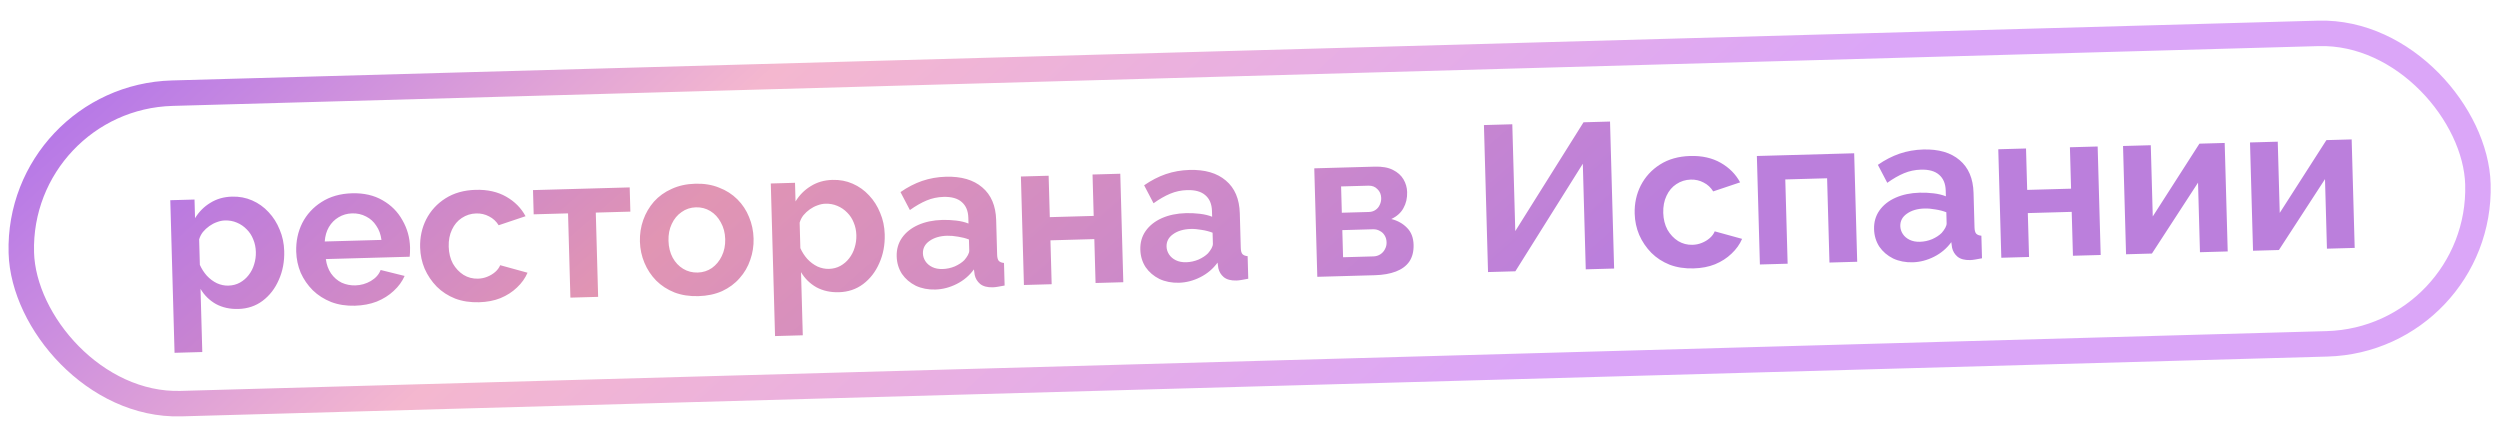 <?xml version="1.0" encoding="UTF-8"?> <svg xmlns="http://www.w3.org/2000/svg" width="589" height="103" viewBox="0 0 589 103" fill="none"> <rect x="4.004" y="22.971" width="579" height="73.173" rx="36.586" transform="rotate(-1.596 4.004 22.971)" stroke="url(#paint0_linear_143_316)" stroke-width="6"></rect> <path d="M56.163 72.791C54.179 72.846 52.411 72.456 50.858 71.621C49.337 70.752 48.132 69.565 47.244 68.06L47.659 82.938L41.123 83.12L40.12 47.17L45.828 47.011L45.95 51.401C46.884 49.878 48.087 48.672 49.559 47.785C51.031 46.866 52.726 46.379 54.644 46.325C56.368 46.278 57.955 46.575 59.404 47.218C60.887 47.86 62.182 48.784 63.289 49.99C64.396 51.163 65.264 52.538 65.894 54.115C66.555 55.659 66.912 57.342 66.962 59.163C67.031 61.634 66.606 63.892 65.686 65.935C64.8 67.978 63.528 69.624 61.87 70.874C60.244 72.091 58.342 72.73 56.163 72.791ZM53.813 67.291C54.821 67.263 55.726 67.026 56.527 66.581C57.328 66.135 58.011 65.547 58.577 64.815C59.174 64.05 59.606 63.208 59.873 62.289C60.172 61.337 60.308 60.357 60.28 59.349C60.25 58.276 60.043 57.289 59.66 56.388C59.309 55.487 58.8 54.704 58.13 54.039C57.46 53.342 56.68 52.81 55.791 52.444C54.935 52.078 54.003 51.908 52.995 51.937C52.377 51.954 51.746 52.085 51.102 52.331C50.489 52.543 49.896 52.853 49.321 53.259C48.747 53.666 48.239 54.136 47.798 54.669C47.39 55.201 47.097 55.779 46.919 56.402L47.087 62.402C47.503 63.334 48.047 64.181 48.719 64.943C49.424 65.705 50.222 66.301 51.112 66.732C52.002 67.13 52.903 67.317 53.813 67.291ZM83.615 72.026C81.567 72.083 79.704 71.793 78.026 71.156C76.347 70.487 74.906 69.567 73.702 68.397C72.497 67.193 71.547 65.82 70.853 64.278C70.191 62.701 69.836 61.035 69.787 59.279C69.719 56.84 70.193 54.598 71.21 52.552C72.26 50.505 73.776 48.852 75.758 47.592C77.772 46.299 80.162 45.614 82.926 45.537C85.722 45.459 88.13 46.011 90.148 47.191C92.165 48.339 93.722 49.907 94.819 51.894C95.948 53.847 96.544 55.979 96.608 58.288C96.619 58.678 96.614 59.085 96.593 59.508C96.572 59.9 96.548 60.226 96.523 60.487L76.768 61.037C76.934 62.334 77.34 63.462 77.985 64.421C78.662 65.378 79.496 66.103 80.486 66.597C81.508 67.056 82.588 67.27 83.726 67.238C85.027 67.202 86.238 66.859 87.359 66.21C88.511 65.527 89.284 64.659 89.678 63.607L95.331 65.011C94.749 66.329 93.887 67.508 92.745 68.549C91.635 69.589 90.307 70.423 88.763 71.052C87.217 71.648 85.501 71.973 83.615 72.026ZM76.506 56.895L89.871 56.523C89.705 55.226 89.3 54.114 88.655 53.188C88.043 52.229 87.242 51.503 86.251 51.01C85.26 50.484 84.163 50.238 82.96 50.272C81.79 50.304 80.724 50.611 79.764 51.191C78.835 51.737 78.076 52.507 77.485 53.5C76.926 54.459 76.6 55.591 76.506 56.895ZM112.865 71.21C110.784 71.268 108.904 70.979 107.227 70.342C105.548 69.673 104.106 68.737 102.901 67.534C101.695 66.298 100.745 64.893 100.05 63.318C99.388 61.741 99.032 60.075 98.983 58.319C98.916 55.913 99.391 53.703 100.409 51.689C101.459 49.642 102.975 47.989 104.958 46.729C106.94 45.47 109.314 44.802 112.078 44.725C114.842 44.648 117.233 45.183 119.25 46.331C121.267 47.479 122.791 49.015 123.821 50.939L117.485 53.068C116.906 52.141 116.154 51.446 115.23 50.983C114.305 50.488 113.29 50.256 112.184 50.287C110.948 50.321 109.819 50.678 108.797 51.358C107.806 52.004 107.034 52.92 106.481 54.107C105.928 55.262 105.672 56.603 105.715 58.132C105.756 59.627 106.086 60.953 106.704 62.107C107.354 63.228 108.192 64.116 109.219 64.77C110.245 65.393 111.376 65.687 112.612 65.652C113.393 65.63 114.121 65.48 114.796 65.201C115.505 64.921 116.129 64.545 116.669 64.075C117.209 63.604 117.601 63.072 117.845 62.48L124.289 64.253C123.739 65.537 122.909 66.7 121.799 67.739C120.722 68.778 119.427 69.612 117.915 70.24C116.434 70.834 114.751 71.158 112.865 71.21ZM134.385 70.122L133.831 50.269L125.734 50.495L125.575 44.788L148.355 44.153L148.514 49.86L140.368 50.087L140.921 69.94L134.385 70.122ZM164.547 69.77C162.466 69.828 160.587 69.539 158.909 68.902C157.231 68.233 155.789 67.296 154.584 66.093C153.411 64.889 152.494 63.499 151.831 61.923C151.169 60.347 150.813 58.681 150.765 56.925C150.715 55.136 150.976 53.437 151.55 51.826C152.123 50.215 152.962 48.776 154.066 47.509C155.202 46.24 156.59 45.242 158.229 44.512C159.868 43.751 161.728 43.341 163.809 43.283C165.89 43.225 167.754 43.531 169.4 44.201C171.077 44.838 172.518 45.758 173.724 46.961C174.929 48.164 175.846 49.554 176.476 51.131C177.138 52.707 177.494 54.39 177.544 56.178C177.593 57.934 177.331 59.618 176.757 61.228C176.216 62.838 175.378 64.277 174.242 65.546C173.138 66.813 171.767 67.828 170.128 68.589C168.489 69.318 166.628 69.712 164.547 69.77ZM157.496 56.737C157.538 58.233 157.868 59.558 158.485 60.712C159.103 61.834 159.924 62.706 160.95 63.329C161.977 63.951 163.124 64.245 164.392 64.209C165.628 64.175 166.741 63.818 167.731 63.14C168.72 62.429 169.491 61.496 170.045 60.342C170.63 59.154 170.902 57.812 170.86 56.316C170.819 54.852 170.474 53.544 169.823 52.391C169.205 51.236 168.383 50.348 167.357 49.725C166.331 49.103 165.2 48.809 163.964 48.844C162.696 48.879 161.567 49.252 160.578 49.963C159.588 50.642 158.817 51.575 158.264 52.761C157.71 53.916 157.454 55.241 157.496 56.737ZM197.641 68.847C195.657 68.903 193.889 68.513 192.336 67.677C190.815 66.808 189.61 65.622 188.722 64.117L189.137 78.994L182.6 79.177L181.598 43.227L187.306 43.067L187.428 47.458C188.362 45.934 189.565 44.729 191.037 43.842C192.509 42.922 194.204 42.436 196.122 42.382C197.846 42.334 199.432 42.632 200.882 43.275C202.365 43.917 203.66 44.841 204.767 46.047C205.874 47.22 206.742 48.595 207.372 50.172C208.033 51.716 208.389 53.398 208.44 55.22C208.509 57.691 208.084 59.949 207.164 61.992C206.278 64.034 205.005 65.681 203.348 66.931C201.722 68.148 199.82 68.787 197.641 68.847ZM195.291 63.348C196.299 63.32 197.204 63.083 198.005 62.638C198.806 62.192 199.489 61.604 200.055 60.872C200.652 60.107 201.084 59.265 201.351 58.346C201.65 57.394 201.786 56.414 201.757 55.406C201.728 54.333 201.521 53.346 201.138 52.445C200.787 51.544 200.277 50.761 199.608 50.096C198.938 49.399 198.158 48.867 197.269 48.501C196.413 48.135 195.481 47.965 194.472 47.993C193.855 48.011 193.224 48.142 192.58 48.388C191.967 48.6 191.374 48.91 190.799 49.316C190.225 49.723 189.717 50.193 189.276 50.726C188.868 51.258 188.575 51.835 188.397 52.459L188.564 58.459C188.981 59.391 189.525 60.238 190.197 61C190.902 61.762 191.7 62.358 192.59 62.789C193.48 63.187 194.38 63.373 195.291 63.348ZM211.26 60.413C211.213 58.755 211.628 57.295 212.504 56.034C213.412 54.739 214.686 53.727 216.325 52.998C217.965 52.269 219.857 51.875 222.004 51.815C223.077 51.785 224.168 51.836 225.279 51.968C226.389 52.099 227.355 52.333 228.178 52.668L228.14 51.302C228.095 49.676 227.572 48.438 226.572 47.587C225.605 46.735 224.178 46.336 222.292 46.388C220.893 46.427 219.567 46.708 218.312 47.231C217.058 47.755 215.744 48.507 214.372 49.489L212.155 45.255C213.815 44.102 215.516 43.225 217.256 42.623C219.03 42.02 220.892 41.692 222.843 41.638C226.485 41.536 229.34 42.368 231.406 44.133C233.506 45.897 234.603 48.47 234.697 51.852L234.924 59.998C234.943 60.681 235.071 61.165 235.306 61.452C235.575 61.737 235.986 61.904 236.541 61.954L236.689 67.271C236.106 67.385 235.572 67.481 235.086 67.56C234.633 67.638 234.243 67.681 233.918 67.69C232.617 67.726 231.617 67.461 230.918 66.895C230.251 66.328 229.825 65.624 229.639 64.783L229.456 63.47C228.39 64.931 227.039 66.076 225.402 66.902C223.765 67.729 222.085 68.166 220.362 68.214C218.671 68.261 217.133 67.963 215.748 67.318C214.395 66.639 213.311 65.71 212.497 64.528C211.715 63.313 211.302 61.942 211.26 60.413ZM227.198 61.287C227.545 60.887 227.827 60.488 228.044 60.092C228.26 59.695 228.364 59.334 228.355 59.009L228.283 56.424C227.494 56.12 226.641 55.9 225.726 55.763C224.81 55.593 223.946 55.52 223.133 55.542C221.442 55.59 220.054 56.002 218.969 56.781C217.916 57.526 217.406 58.501 217.44 59.704C217.458 60.354 217.654 60.967 218.028 61.543C218.402 62.118 218.935 62.575 219.628 62.914C220.321 63.252 221.139 63.409 222.082 63.382C223.058 63.355 224.012 63.15 224.945 62.766C225.877 62.349 226.628 61.856 227.198 61.287ZM241.236 67.144L240.524 41.584L247.06 41.402L247.332 51.158L257.673 50.87L257.401 41.114L263.938 40.932L264.65 66.492L258.114 66.674L257.825 56.333L247.484 56.621L247.772 66.962L241.236 67.144ZM268.661 58.813C268.614 57.155 269.029 55.695 269.905 54.434C270.813 53.139 272.087 52.128 273.726 51.398C275.366 50.669 277.258 50.275 279.405 50.215C280.478 50.185 281.569 50.236 282.68 50.368C283.79 50.5 284.756 50.733 285.579 51.068L285.541 49.702C285.496 48.076 284.973 46.838 283.973 45.987C283.006 45.135 281.579 44.736 279.693 44.788C278.294 44.827 276.968 45.108 275.713 45.632C274.459 46.155 273.145 46.907 271.773 47.889L269.556 43.655C271.216 42.502 272.917 41.625 274.657 41.023C276.43 40.421 278.293 40.092 280.244 40.038C283.886 39.936 286.741 40.768 288.807 42.533C290.907 44.297 292.004 46.87 292.098 50.252L292.325 58.398C292.344 59.081 292.472 59.565 292.707 59.852C292.976 60.137 293.387 60.305 293.942 60.354L294.09 65.671C293.507 65.785 292.973 65.881 292.487 65.96C292.034 66.038 291.644 66.081 291.319 66.09C290.018 66.126 289.018 65.861 288.319 65.295C287.652 64.728 287.226 64.024 287.04 63.183L286.857 61.87C285.791 63.331 284.44 64.476 282.803 65.302C281.166 66.129 279.486 66.566 277.763 66.615C276.072 66.662 274.534 66.363 273.149 65.718C271.796 65.04 270.712 64.11 269.898 62.928C269.116 61.713 268.703 60.342 268.661 58.813ZM284.599 59.687C284.946 59.287 285.228 58.889 285.445 58.492C285.661 58.096 285.765 57.735 285.756 57.409L285.684 54.824C284.895 54.521 284.042 54.3 283.127 54.163C282.211 53.993 281.347 53.92 280.534 53.943C278.843 53.99 277.455 54.403 276.37 55.181C275.317 55.927 274.807 56.901 274.84 58.104C274.859 58.755 275.055 59.367 275.429 59.943C275.803 60.518 276.336 60.975 277.029 61.314C277.722 61.653 278.54 61.809 279.483 61.782C280.459 61.755 281.413 61.55 282.346 61.166C283.278 60.749 284.029 60.256 284.599 59.687ZM310.355 65.218L309.643 39.658L323.886 39.261C325.643 39.212 327.065 39.465 328.155 40.02C329.277 40.575 330.111 41.317 330.658 42.245C331.204 43.174 331.492 44.175 331.522 45.248C331.562 46.678 331.272 47.94 330.651 49.031C330.063 50.121 329.111 50.978 327.794 51.6C329.302 51.981 330.542 52.679 331.514 53.693C332.485 54.675 332.993 55.995 333.04 57.654C333.084 59.247 332.747 60.575 332.028 61.636C331.308 62.665 330.256 63.443 328.871 63.97C327.486 64.496 325.835 64.787 323.916 64.84L310.355 65.218ZM316.427 60.606L323.597 60.407C324.182 60.39 324.715 60.229 325.195 59.923C325.674 59.616 326.037 59.216 326.284 58.721C326.563 58.225 326.694 57.684 326.678 57.099C326.661 56.481 326.516 55.948 326.243 55.5C325.969 55.019 325.585 54.656 325.09 54.409C324.626 54.129 324.086 53.998 323.468 54.015L316.249 54.216L316.427 60.606ZM316.134 50.119L322.524 49.941C323.11 49.925 323.626 49.764 324.073 49.458C324.52 49.153 324.851 48.753 325.065 48.259C325.311 47.764 325.426 47.224 325.41 46.639C325.387 45.793 325.091 45.102 324.522 44.564C323.986 43.993 323.279 43.72 322.401 43.745L315.962 43.924L316.134 50.119ZM350.58 64.097L349.615 29.464L356.298 29.277L356.999 54.447L373.078 28.81L379.322 28.636L380.287 63.269L373.604 63.455L372.911 38.578L357.019 63.917L350.58 64.097ZM399.012 63.235C396.931 63.293 395.052 63.004 393.374 62.367C391.696 61.698 390.254 60.762 389.049 59.559C387.843 58.323 386.892 56.917 386.197 55.342C385.535 53.766 385.18 52.1 385.131 50.344C385.064 47.937 385.539 45.727 386.557 43.714C387.606 41.667 389.122 40.014 391.105 38.754C393.088 37.495 395.461 36.827 398.225 36.749C400.989 36.672 403.38 37.208 405.397 38.356C407.414 39.504 408.938 41.04 409.968 42.964L403.632 45.093C403.053 44.165 402.302 43.47 401.377 43.008C400.452 42.513 399.437 42.281 398.331 42.312C397.096 42.346 395.967 42.703 394.944 43.382C393.953 44.028 393.181 44.945 392.629 46.132C392.075 47.286 391.819 48.628 391.862 50.156C391.904 51.652 392.234 52.977 392.852 54.132C393.501 55.253 394.34 56.14 395.367 56.795C396.393 57.417 397.524 57.712 398.76 57.677C399.54 57.655 400.268 57.505 400.944 57.226C401.652 56.946 402.276 56.57 402.816 56.099C403.356 55.629 403.748 55.097 403.992 54.505L410.437 56.278C409.887 57.562 409.057 58.724 407.947 59.764C406.869 60.803 405.574 61.636 404.062 62.264C402.582 62.859 400.898 63.182 399.012 63.235ZM414.63 62.312L413.918 36.752L436.844 36.112L437.556 61.673L431.02 61.855L430.466 42.002L420.613 42.276L421.166 62.13L414.63 62.312ZM441.53 53.995C441.484 52.337 441.899 50.877 442.775 49.616C443.683 48.321 444.956 47.309 446.596 46.58C448.235 45.851 450.128 45.457 452.274 45.397C453.348 45.367 454.439 45.418 455.549 45.55C456.66 45.682 457.626 45.915 458.449 46.25L458.411 44.884C458.366 43.258 457.843 42.02 456.843 41.169C455.876 40.317 454.449 39.918 452.563 39.97C451.164 40.009 449.838 40.29 448.583 40.813C447.328 41.337 446.015 42.089 444.643 43.071L442.426 38.837C444.086 37.684 445.787 36.807 447.527 36.205C449.3 35.603 451.162 35.274 453.114 35.22C456.756 35.118 459.61 35.95 461.677 37.715C463.777 39.479 464.874 42.052 464.968 45.434L465.195 53.58C465.214 54.263 465.341 54.747 465.577 55.034C465.845 55.319 466.257 55.487 466.812 55.536L466.96 60.853C466.377 60.967 465.843 61.063 465.357 61.142C464.903 61.22 464.514 61.263 464.189 61.272C462.888 61.308 461.888 61.043 461.189 60.477C460.522 59.91 460.096 59.206 459.91 58.365L459.727 57.052C458.661 58.513 457.31 59.658 455.673 60.484C454.036 61.311 452.356 61.748 450.632 61.796C448.941 61.843 447.403 61.545 446.019 60.9C444.665 60.222 443.582 59.292 442.768 58.11C441.985 56.895 441.573 55.524 441.53 53.995ZM457.469 54.869C457.816 54.469 458.098 54.071 458.314 53.674C458.531 53.277 458.635 52.916 458.626 52.591L458.554 50.006C457.764 49.703 456.912 49.482 455.997 49.345C455.081 49.175 454.216 49.102 453.404 49.124C451.713 49.172 450.325 49.584 449.24 50.363C448.187 51.109 447.677 52.083 447.71 53.286C447.728 53.937 447.925 54.549 448.299 55.125C448.673 55.7 449.206 56.157 449.899 56.496C450.592 56.834 451.41 56.991 452.353 56.964C453.328 56.937 454.283 56.732 455.216 56.348C456.148 55.931 456.899 55.438 457.469 54.869ZM471.507 60.726L470.794 35.166L477.331 34.984L477.603 44.74L487.944 44.452L487.672 34.696L494.208 34.514L494.921 60.074L488.384 60.256L488.096 49.915L477.755 50.203L478.043 60.544L471.507 60.726ZM500.898 59.907L500.187 34.396L506.723 34.214L507.191 50.994L518.185 33.845L524.136 33.68L524.849 59.24L518.312 59.422L517.855 43.032L506.995 59.737L500.898 59.907ZM530.813 59.074L530.102 33.562L536.639 33.38L537.106 50.16L548.1 33.012L554.051 32.846L554.764 58.406L548.227 58.588L547.771 42.198L536.911 58.904L530.813 59.074Z" fill="url(#paint1_linear_143_316)"></path> <defs> <linearGradient id="paint0_linear_143_316" x1="36.094" y1="4.786" x2="218.765" y2="217.503" gradientUnits="userSpaceOnUse"> <stop stop-color="#B476E8"></stop> <stop offset="0.385" stop-color="#F4B7CF"></stop> <stop offset="1" stop-color="#DBA6F8"></stop> </linearGradient> <linearGradient id="paint1_linear_143_316" x1="66.932" y1="7.863" x2="228.053" y2="191.735" gradientUnits="userSpaceOnUse"> <stop stop-color="#B476E8"></stop> <stop offset="0.385" stop-color="#E195B3"></stop> <stop offset="1" stop-color="#BB7FDC"></stop> </linearGradient> </defs> </svg> 
